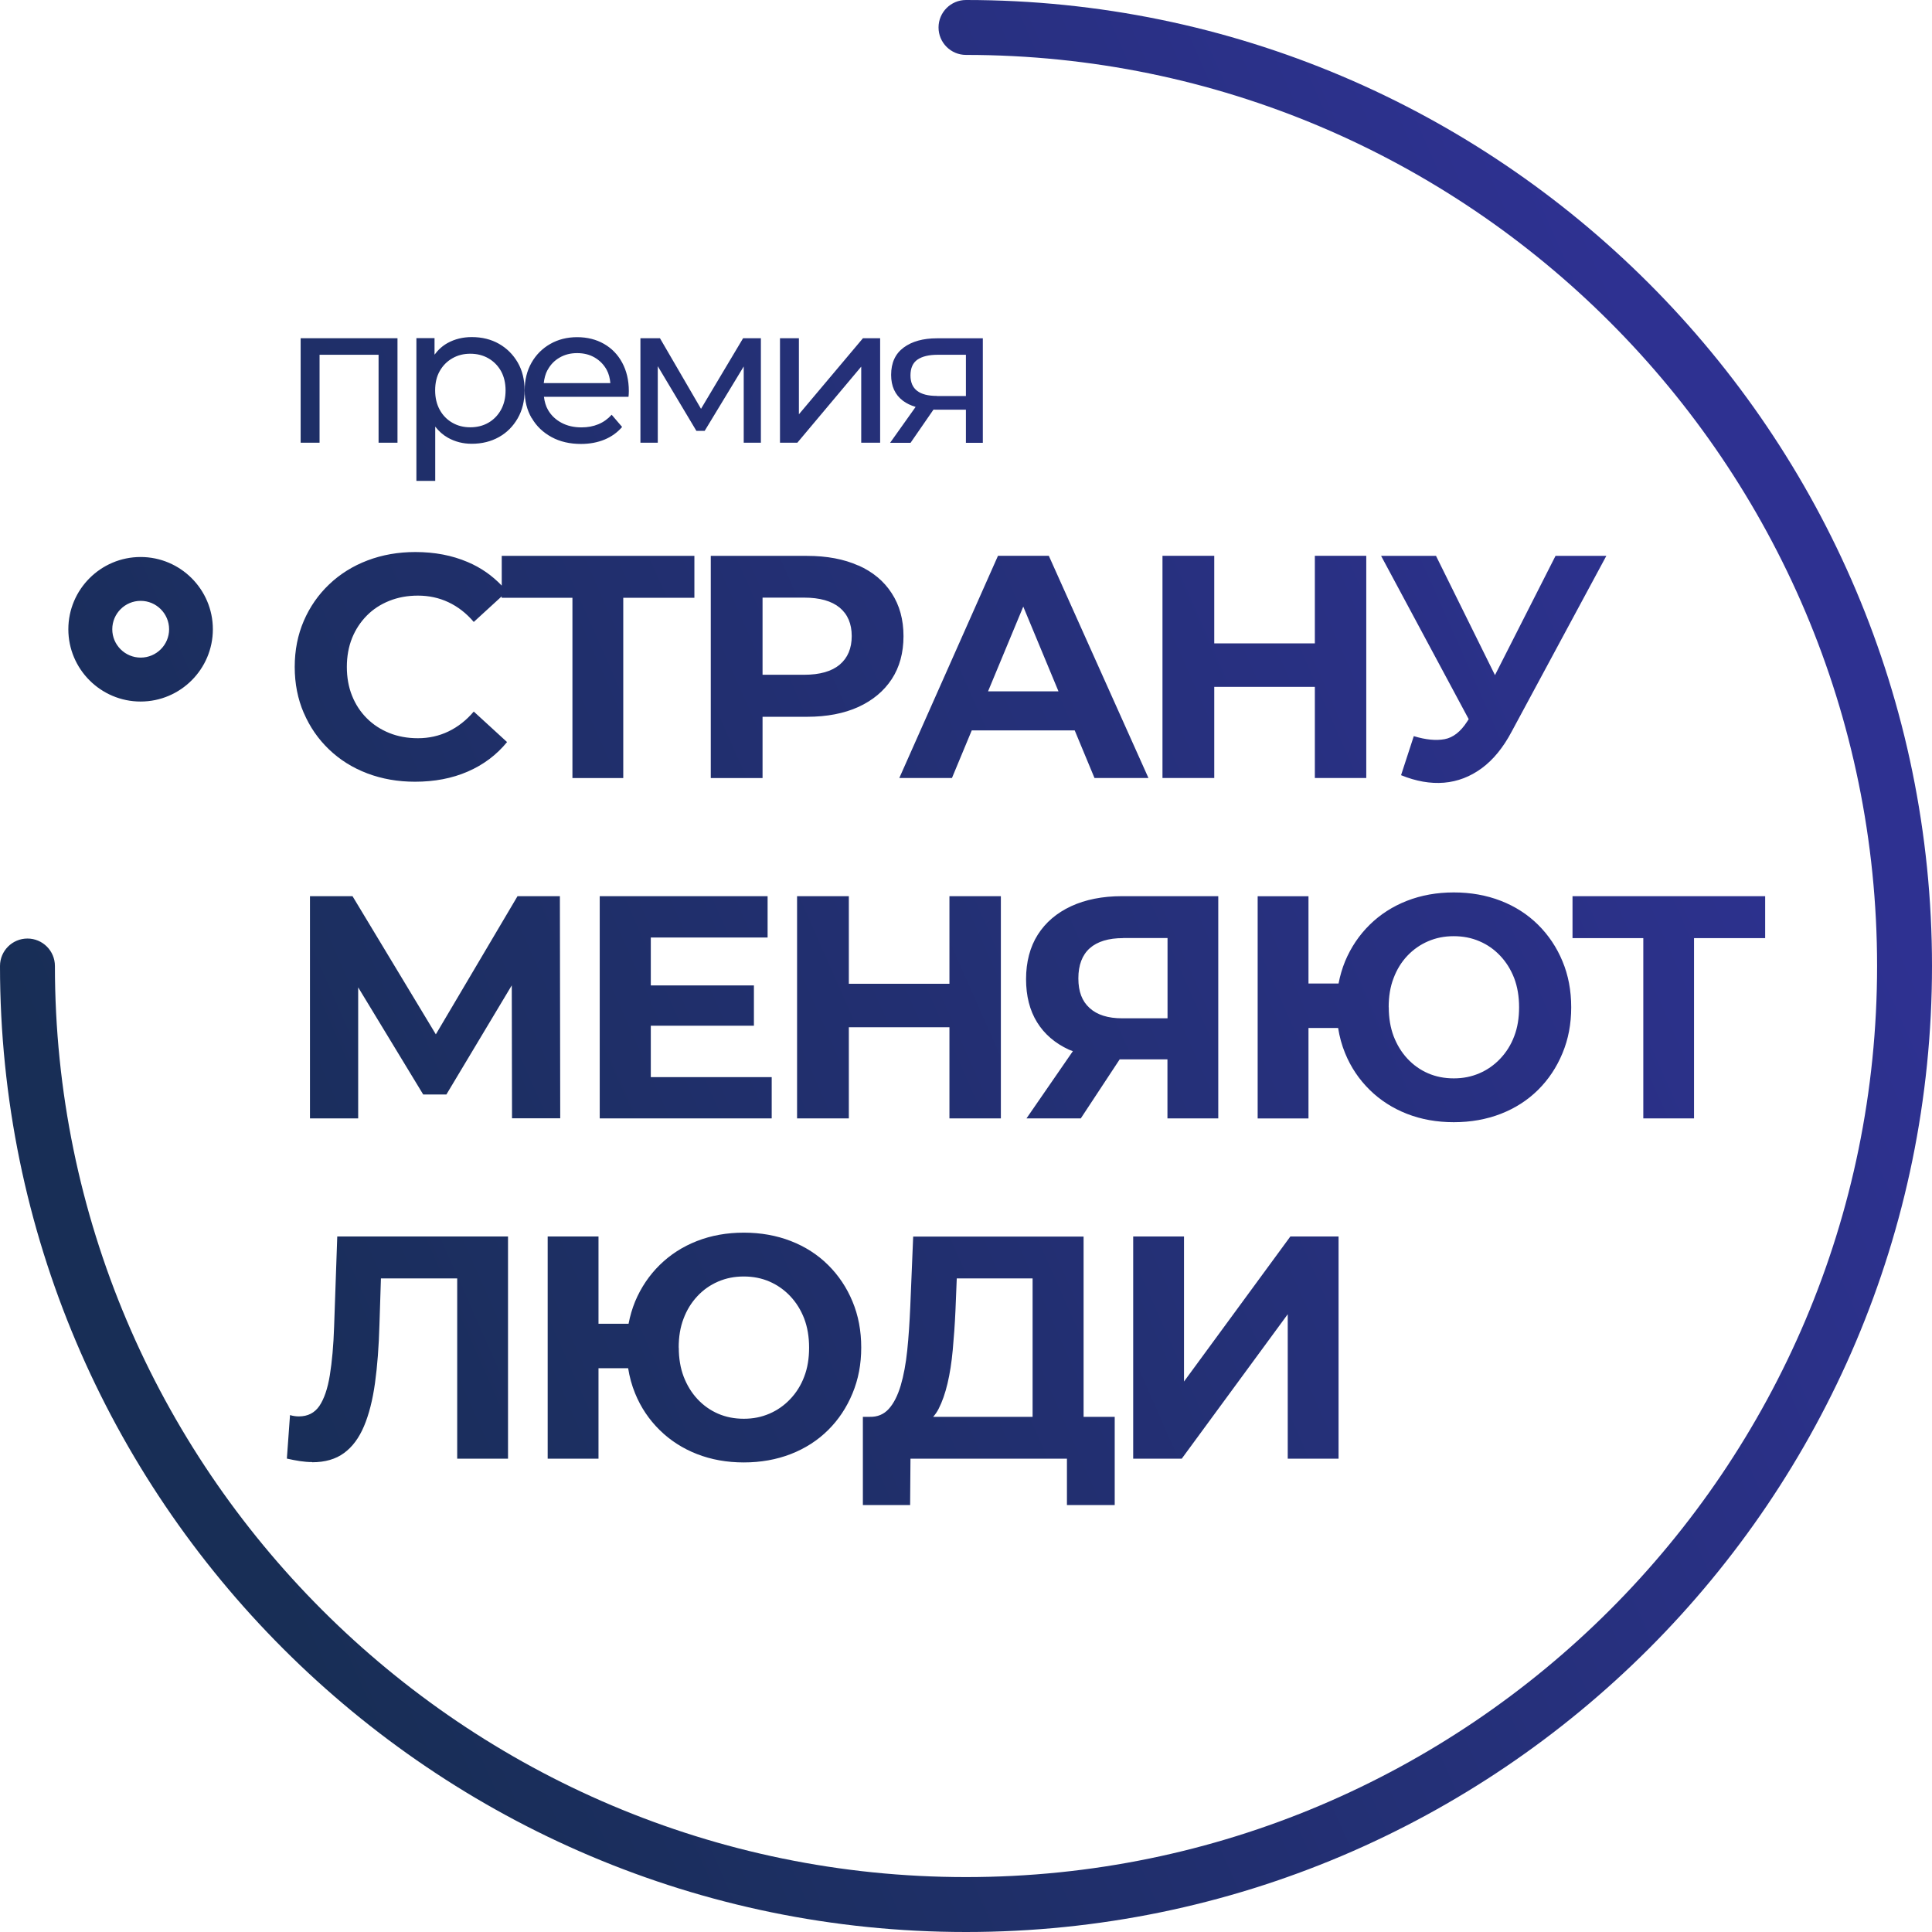 <?xml version="1.0" encoding="UTF-8"?> <svg xmlns="http://www.w3.org/2000/svg" width="220" height="220" viewBox="0 0 220 220" fill="none"><g clip-path="url(#clip0_227_7)"><path d="M34.592 81.185C33.907 79.597 33.56 77.85 33.56 75.944C33.56 74.038 33.907 72.291 34.592 70.703C35.277 69.115 36.24 67.725 37.481 66.544C38.721 65.363 40.181 64.45 41.858 63.814C43.535 63.179 45.342 62.861 47.297 62.861C49.491 62.861 51.476 63.239 53.263 64.003C54.762 64.638 56.042 65.541 57.134 66.683V63.298H79.071V68.073H70.971V88.6H65.184V68.073H57.124V67.914L53.948 70.822C53.104 69.829 52.141 69.085 51.069 68.579C49.997 68.073 48.836 67.824 47.585 67.824C46.404 67.824 45.322 68.023 44.33 68.42C43.337 68.817 42.483 69.373 41.769 70.097C41.054 70.822 40.488 71.676 40.091 72.658C39.694 73.651 39.496 74.743 39.496 75.944C39.496 77.145 39.694 78.247 40.091 79.229C40.488 80.222 41.054 81.076 41.769 81.79C42.493 82.515 43.347 83.071 44.33 83.468C45.312 83.865 46.404 84.063 47.585 84.063C48.836 84.063 49.997 83.805 51.069 83.289C52.141 82.773 53.104 82.019 53.948 81.026L57.74 84.5C56.538 85.969 55.04 87.091 53.253 87.865C51.466 88.639 49.471 89.016 47.258 89.016C45.302 89.016 43.496 88.699 41.818 88.064C40.141 87.428 38.692 86.515 37.461 85.334C36.23 84.153 35.277 82.773 34.592 81.175V81.185ZM97.751 64.39C99.389 65.124 100.66 66.177 101.543 67.556C102.436 68.926 102.883 70.554 102.883 72.44C102.883 74.326 102.436 75.974 101.543 77.334C100.65 78.693 99.389 79.746 97.751 80.5C96.114 81.244 94.158 81.622 91.895 81.622H86.833V88.6H80.937V63.298H91.885C94.148 63.298 96.104 63.665 97.741 64.4L97.751 64.39ZM96.987 72.43C96.987 71.031 96.53 69.959 95.617 69.194C94.704 68.44 93.354 68.053 91.567 68.053H86.833V76.837H91.567C93.354 76.837 94.704 76.45 95.617 75.686C96.53 74.912 96.987 73.83 96.987 72.43ZM119.43 63.288L130.775 88.59H124.631L122.378 83.17H110.655L108.402 88.59H102.407L113.643 63.288H119.43ZM120.531 78.723L116.521 69.075L112.511 78.723H120.531ZM132.373 63.288V88.59H138.269V78.217H149.724V88.59H155.58V63.288H149.724V73.264H138.269V63.288H132.373ZM170.241 76.887L163.521 63.298H157.268L167.243 81.89L167.065 82.168C166.32 83.329 165.457 83.994 164.494 84.172C163.531 84.351 162.36 84.242 160.99 83.825L159.541 88.272C161.248 88.967 162.886 89.255 164.434 89.126C165.983 88.997 167.422 88.441 168.732 87.478C170.042 86.515 171.184 85.115 172.147 83.289L182.916 63.298H177.13L170.231 76.887H170.241ZM63.775 102.049H58.931L49.63 117.782L40.141 102.049H35.297V127.351H40.786V112.432L48.191 124.631H50.831L58.276 112.204L58.305 127.341H63.794L63.755 102.039L63.775 102.049ZM87.408 106.744V102.049H68.291V127.351H87.875V122.656H74.108V116.799H85.85V112.214H74.108V106.754H87.408V106.744ZM108.114 127.351H113.97V102.049H108.114V112.025H96.659V102.049H90.763V127.351H96.659V116.978H108.114V127.351ZM127.777 102.049H138.726V127.351H132.939V120.631H127.5L123.073 127.351H116.889L122.169 119.698C122.02 119.638 121.872 119.589 121.723 119.529C120.134 118.794 118.923 117.752 118.09 116.402C117.256 115.052 116.839 113.415 116.839 111.489C116.839 109.563 117.286 107.826 118.179 106.427C119.072 105.027 120.333 103.955 121.971 103.191C123.609 102.436 125.534 102.049 127.758 102.049H127.777ZM127.887 106.824C126.229 106.824 124.958 107.211 124.095 107.975C123.231 108.749 122.795 109.891 122.795 111.409C122.795 112.928 123.221 114.01 124.075 114.784C124.929 115.568 126.169 115.956 127.777 115.956H132.949V106.814H127.887V106.824ZM155.967 105.305C157.168 104.124 158.588 103.211 160.216 102.575C161.844 101.94 163.62 101.622 165.546 101.622C167.472 101.622 169.258 101.94 170.896 102.575C172.534 103.211 173.953 104.124 175.144 105.305C176.335 106.486 177.269 107.876 177.924 109.464C178.589 111.052 178.916 112.799 178.916 114.705C178.916 116.611 178.589 118.328 177.924 119.926C177.259 121.534 176.335 122.924 175.144 124.105C173.953 125.286 172.534 126.199 170.896 126.835C169.258 127.47 167.472 127.787 165.546 127.787C163.62 127.787 161.844 127.47 160.216 126.835C158.588 126.199 157.168 125.286 155.967 124.105C154.766 122.924 153.823 121.534 153.168 119.926C152.791 119.013 152.533 118.05 152.374 117.057H148.999V127.361H143.212V102.059H148.999V111.995H152.424C152.592 111.112 152.841 110.268 153.168 109.464C153.833 107.876 154.766 106.486 155.967 105.305ZM158.141 114.695C158.141 115.926 158.33 117.028 158.697 118C159.074 118.973 159.59 119.827 160.265 120.551C160.94 121.276 161.724 121.832 162.618 122.219C163.511 122.606 164.484 122.795 165.546 122.795C166.608 122.795 167.551 122.606 168.454 122.219C169.358 121.832 170.152 121.276 170.836 120.551C171.521 119.827 172.057 118.983 172.425 118C172.802 117.028 172.981 115.926 172.981 114.695C172.981 113.464 172.792 112.362 172.425 111.39C172.047 110.417 171.521 109.563 170.836 108.839C170.152 108.114 169.358 107.558 168.464 107.181C167.571 106.794 166.598 106.605 165.536 106.605C164.474 106.605 163.531 106.794 162.628 107.181C161.724 107.568 160.93 108.124 160.255 108.839C159.58 109.553 159.054 110.407 158.687 111.39C158.31 112.362 158.131 113.464 158.131 114.695H158.141ZM192.902 127.351V106.824H201.002V102.049H179.065V106.824H187.125V127.351H192.912H192.902ZM35.545 166.509C37.014 166.509 38.225 166.161 39.178 165.457C40.131 164.762 40.885 163.739 41.451 162.399C42.017 161.059 42.434 159.422 42.702 157.486C42.97 155.55 43.138 153.337 43.208 150.855L43.377 145.575H52.062V166.102H57.849V140.8H38.404L38.046 151.064C37.977 153.208 37.808 155.054 37.56 156.593C37.312 158.131 36.905 159.302 36.369 160.097C35.823 160.891 35.049 161.288 34.036 161.288C33.699 161.288 33.361 161.238 33.024 161.139L32.666 166.092C33.193 166.211 33.699 166.31 34.165 166.38C34.632 166.449 35.098 166.489 35.555 166.489L35.545 166.509ZM68.152 166.102H62.365V140.8H68.152V150.736H71.576C71.745 149.853 71.993 149.009 72.321 148.205C72.986 146.617 73.919 145.227 75.12 144.046C76.321 142.865 77.74 141.952 79.368 141.317C80.996 140.681 82.773 140.364 84.699 140.364C86.624 140.364 88.411 140.681 90.049 141.317C91.686 141.952 93.106 142.865 94.297 144.046C95.488 145.227 96.421 146.617 97.076 148.205C97.741 149.793 98.069 151.54 98.069 153.446C98.069 155.352 97.741 157.069 97.076 158.667C96.411 160.275 95.488 161.665 94.297 162.846C93.106 164.027 91.686 164.94 90.049 165.576C88.411 166.211 86.624 166.529 84.699 166.529C82.773 166.529 80.996 166.211 79.368 165.576C77.74 164.94 76.321 164.027 75.12 162.846C73.919 161.665 72.976 160.275 72.321 158.667C71.944 157.754 71.686 156.791 71.527 155.799H68.152V166.102ZM77.294 153.456C77.294 154.687 77.482 155.789 77.85 156.761C78.227 157.734 78.743 158.588 79.418 159.312C80.093 160.037 80.877 160.593 81.77 160.98C82.664 161.367 83.636 161.556 84.699 161.556C85.761 161.556 86.704 161.367 87.607 160.98C88.51 160.593 89.304 160.037 89.989 159.312C90.674 158.588 91.21 157.744 91.577 156.761C91.954 155.789 92.133 154.687 92.133 153.456C92.133 152.225 91.945 151.123 91.577 150.151C91.2 149.178 90.674 148.324 89.989 147.6C89.304 146.875 88.51 146.319 87.617 145.932C86.724 145.545 85.751 145.356 84.689 145.356C83.627 145.356 82.684 145.545 81.78 145.932C80.877 146.319 80.083 146.875 79.408 147.6C78.733 148.324 78.207 149.168 77.84 150.151C77.463 151.123 77.284 152.225 77.284 153.456H77.294ZM121.494 171.382V166.102H103.677L103.637 171.382H98.257V161.337H99.052C99.915 161.357 100.64 161.059 101.206 160.434C101.771 159.809 102.218 158.925 102.565 157.774C102.903 156.632 103.151 155.292 103.31 153.764C103.469 152.235 103.578 150.548 103.657 148.721L103.985 140.81H123.39V161.337H126.934V171.382H121.514H121.494ZM106.278 161.337H117.583V145.575H108.948L108.799 149.257C108.729 150.826 108.62 152.315 108.491 153.724C108.362 155.134 108.164 156.404 107.896 157.536C107.628 158.667 107.29 159.63 106.883 160.424C106.705 160.772 106.496 161.069 106.268 161.327L106.278 161.337ZM152.424 166.102V140.8H146.935L134.825 157.317V140.8H129.038V166.102H134.567L146.637 149.654V166.102H152.424ZM36.399 40.399H43.109V50.414H45.263V38.513H34.235V50.414H36.389V40.399H36.399ZM49.571 54.762H47.416V38.503H49.481V40.389C49.888 39.833 50.384 39.386 50.97 39.059C51.784 38.612 52.697 38.384 53.719 38.384C54.891 38.384 55.923 38.642 56.816 39.148C57.71 39.654 58.425 40.369 58.951 41.272C59.477 42.176 59.735 43.238 59.735 44.449C59.735 45.66 59.477 46.722 58.951 47.635C58.425 48.548 57.72 49.263 56.816 49.769C55.913 50.275 54.881 50.533 53.719 50.533C52.727 50.533 51.834 50.305 51.01 49.848C50.444 49.531 49.968 49.104 49.56 48.578V54.752L49.571 54.762ZM49.551 44.459C49.551 45.302 49.729 46.037 50.077 46.672C50.424 47.307 50.91 47.794 51.516 48.141C52.121 48.489 52.796 48.657 53.551 48.657C54.305 48.657 55 48.489 55.605 48.141C56.211 47.794 56.687 47.307 57.045 46.672C57.392 46.037 57.571 45.302 57.571 44.459C57.571 43.615 57.392 42.87 57.045 42.245C56.687 41.62 56.211 41.143 55.605 40.796C55 40.449 54.315 40.28 53.551 40.28C52.786 40.28 52.121 40.449 51.516 40.796C50.91 41.143 50.434 41.62 50.077 42.245C49.719 42.87 49.551 43.605 49.551 44.459ZM60.539 47.605C60.003 46.692 59.745 45.64 59.745 44.459C59.745 43.277 60.003 42.225 60.519 41.312C61.035 40.399 61.75 39.684 62.653 39.168C63.556 38.652 64.579 38.394 65.72 38.394C66.862 38.394 67.894 38.652 68.777 39.158C69.661 39.664 70.356 40.379 70.852 41.302C71.348 42.225 71.606 43.297 71.606 44.528C71.606 44.617 71.606 44.727 71.596 44.846C71.596 44.965 71.576 45.074 71.567 45.183H61.938C62.008 45.729 62.147 46.245 62.415 46.702C62.782 47.327 63.298 47.804 63.953 48.151C64.608 48.498 65.363 48.667 66.216 48.667C66.921 48.667 67.556 48.548 68.132 48.31C68.708 48.072 69.214 47.714 69.651 47.228L70.842 48.618C70.306 49.243 69.631 49.729 68.837 50.057C68.043 50.384 67.139 50.553 66.157 50.553C64.886 50.553 63.765 50.295 62.802 49.769C61.839 49.243 61.085 48.528 60.559 47.615L60.539 47.605ZM62.345 42.136C62.107 42.583 61.978 43.089 61.918 43.625H69.502C69.452 43.079 69.333 42.573 69.085 42.116C68.757 41.52 68.301 41.054 67.725 40.717C67.149 40.379 66.484 40.21 65.72 40.21C64.956 40.21 64.311 40.379 63.725 40.717C63.139 41.054 62.683 41.52 62.355 42.136H62.345ZM74.902 41.699L79.299 49.064H80.242L84.689 41.729V50.414H86.644V38.513H84.619L79.825 46.553L75.15 38.513H72.926V50.414H74.902V41.699ZM98.069 41.749V50.414H100.223V38.513H98.267L90.972 47.178V38.513H88.818V50.414H90.793L98.069 41.749ZM101.364 50.414L104.263 46.335C103.707 46.166 103.221 45.938 102.814 45.63C101.92 44.955 101.474 43.972 101.474 42.692C101.474 41.312 101.95 40.28 102.903 39.575C103.856 38.87 105.126 38.523 106.705 38.523H111.916V50.424H109.99V46.652H106.536C106.446 46.652 106.377 46.642 106.298 46.642L103.687 50.424H101.374L101.364 50.414ZM106.695 45.094H109.99V40.399H106.774C105.781 40.399 105.027 40.578 104.481 40.945C103.945 41.312 103.677 41.917 103.677 42.751C103.677 44.31 104.68 45.084 106.685 45.084L106.695 45.094ZM110 0C108.273 0 106.873 1.4 106.873 3.127C106.873 4.854 108.273 6.253 110 6.253C167.204 6.253 213.747 52.796 213.747 110C213.747 167.204 167.204 213.747 110 213.747C52.796 213.747 6.253 167.204 6.253 110C6.253 108.273 4.854 106.873 3.127 106.873C1.4 106.873 0 108.273 0 110C0 170.658 49.342 220 110 220C170.658 220 220 170.658 220 110C220 49.342 170.658 0 110 0ZM7.782 71.656C7.782 67.12 11.475 63.427 16.011 63.427C20.547 63.427 24.239 67.12 24.239 71.656C24.239 76.192 20.547 79.885 16.011 79.885C11.475 79.885 7.782 76.192 7.782 71.656ZM12.785 71.656C12.785 73.433 14.234 74.882 16.021 74.882C17.807 74.882 19.256 73.433 19.256 71.656C19.256 69.879 17.807 68.42 16.021 68.42C14.234 68.42 12.785 69.869 12.785 71.656Z" fill="url(#paint0_linear_227_7)"></path></g><defs><linearGradient id="paint0_linear_227_7" x1="19.852" y1="154.875" x2="208.456" y2="71.438" gradientUnits="userSpaceOnUse"><stop stop-color="#182E56"></stop><stop offset="0.97" stop-color="#2E3191"></stop></linearGradient><clipPath id="clip0_227_7"><rect width="220" height="220" fill="white"></rect></clipPath></defs></svg> 